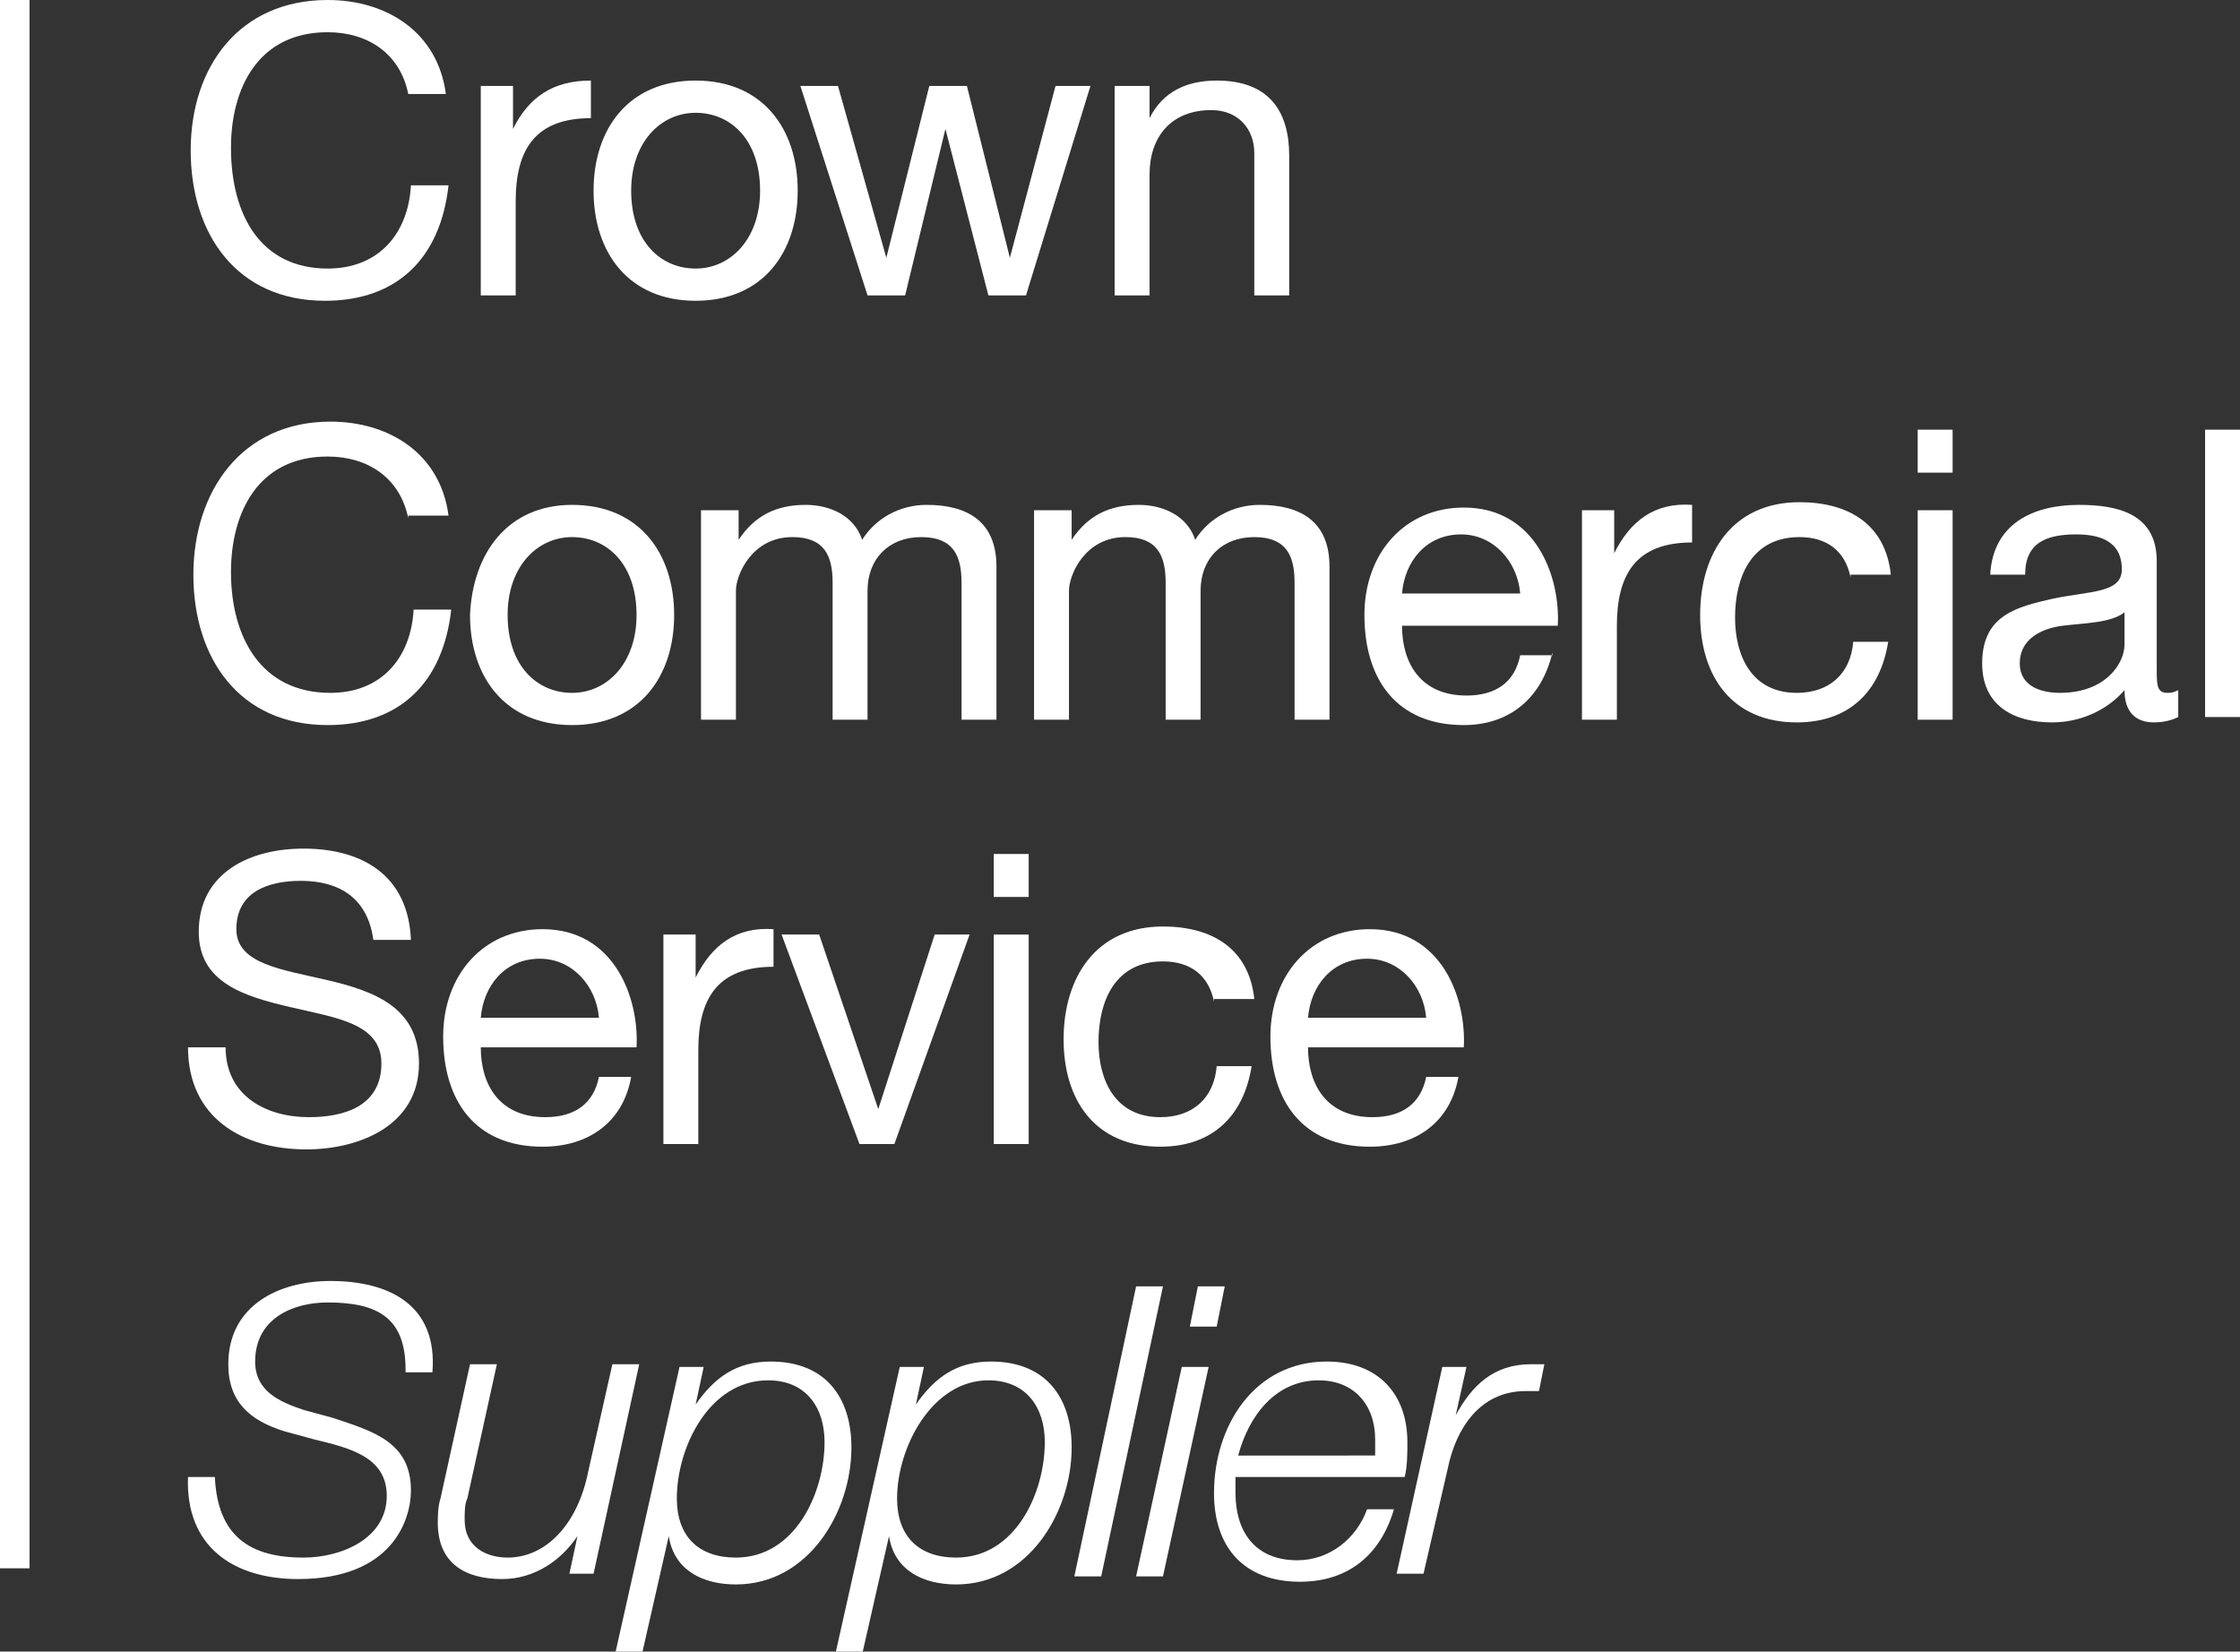 <?xml version="1.0" encoding="utf-8"?>
<!-- Generator: Adobe Illustrator 20.0.0, SVG Export Plug-In . SVG Version: 6.00 Build 0)  -->
<svg version="1.1" id="Layer_1" xmlns="http://www.w3.org/2000/svg" xmlns:xlink="http://www.w3.org/1999/xlink" x="0px" y="0px"
	 viewBox="0 0 83.4 61.5" enable-background="new 0 0 83.4 61.5" xml:space="preserve">
<rect x="0" y="0" width="83.4" height="61.5" fill="#333333" stroke="none"/>
<g>
	<g>
		<path fill="#FFFFFF" d="M15.2,3.5c-0.3-1.5-1.5-2.3-3-2.3c-2.6,0-3.6,2.1-3.6,4.3C8.6,8,9.7,10,12.2,10c1.9,0,3-1.3,3.1-3.1h1.4
			c-0.3,2.7-1.9,4.3-4.6,4.3c-3.3,0-5-2.5-5-5.6C7.1,2.5,8.9,0,12.2,0c2.2,0,4.1,1.2,4.4,3.5H15.2z"/>
		<path fill="#FFFFFF" d="M17.9,3.2h1.2v1.6h0C19.7,3.6,20.6,3,22,3v1.4c-2.1,0-2.8,1.2-2.8,3.1V11h-1.3V3.2z"/>
		<path fill="#FFFFFF" d="M25.9,3c2.5,0,3.8,1.8,3.8,4.1c0,2.3-1.3,4.1-3.8,4.1c-2.5,0-3.8-1.8-3.8-4.1C22.1,4.8,23.4,3,25.9,3z
			 M25.9,10c1.3,0,2.4-1.1,2.4-2.9c0-1.9-1.1-2.9-2.4-2.9c-1.3,0-2.4,1.1-2.4,2.9C23.5,9,24.6,10,25.9,10z"/>
		<path fill="#FFFFFF" d="M38.2,11h-1.4l-1.6-6.2h0L33.7,11h-1.4l-2.5-7.8h1.4L33,9.6h0l1.6-6.4H36l1.6,6.4h0l1.7-6.4h1.3L38.2,11z"
			/>
		<path fill="#FFFFFF" d="M41.6,3.2h1.2v1.2h0c0.5-1,1.4-1.4,2.5-1.4c2,0,2.7,1.2,2.7,2.8V11h-1.3V5.7c0-0.9-0.6-1.6-1.6-1.6
			c-1.5,0-2.3,1-2.3,2.4V11h-1.3V3.2z"/>
		<path fill="#FFFFFF" d="M15.2,19.3c-0.3-1.5-1.5-2.3-3-2.3c-2.6,0-3.6,2.1-3.6,4.3c0,2.4,1.1,4.5,3.7,4.5c1.9,0,3-1.3,3.1-3.1h1.4
			c-0.3,2.7-1.9,4.3-4.6,4.3c-3.3,0-5-2.5-5-5.6c0-3.1,1.8-5.7,5.1-5.7c2.2,0,4.1,1.2,4.4,3.5H15.2z"/>
		<path fill="#FFFFFF" d="M21.3,18.8c2.5,0,3.8,1.8,3.8,4.1c0,2.3-1.3,4.1-3.8,4.1c-2.5,0-3.8-1.8-3.8-4.1
			C17.6,20.6,18.9,18.8,21.3,18.8z M21.3,25.8c1.3,0,2.4-1.1,2.4-2.9c0-1.9-1.1-2.9-2.4-2.9c-1.3,0-2.4,1.1-2.4,2.9
			C18.9,24.8,20,25.8,21.3,25.8z"/>
		<path fill="#FFFFFF" d="M26.3,19h1.2v1.1h0c0.6-0.9,1.4-1.3,2.5-1.3c0.9,0,1.8,0.4,2.1,1.3c0.5-0.8,1.4-1.3,2.4-1.3
			c1.5,0,2.6,0.6,2.6,2.3v5.7h-1.3v-5.1c0-1-0.3-1.7-1.5-1.7c-1.2,0-2,0.8-2,2v4.8h-1.3v-5.1c0-1-0.3-1.7-1.5-1.7
			c-1.5,0-2.1,1.4-2.1,2v4.8h-1.3V19z"/>
		<path fill="#FFFFFF" d="M38.7,19h1.2v1.1h0c0.6-0.9,1.4-1.3,2.5-1.3c0.9,0,1.8,0.4,2.1,1.3c0.5-0.8,1.4-1.3,2.4-1.3
			c1.5,0,2.6,0.6,2.6,2.3v5.7h-1.3v-5.1c0-1-0.3-1.7-1.5-1.7c-1.2,0-2,0.8-2,2v4.8h-1.3v-5.1c0-1-0.3-1.7-1.5-1.7
			c-1.5,0-2.1,1.4-2.1,2v4.8h-1.3V19z"/>
		<path fill="#FFFFFF" d="M57.8,24.3C57.4,26,56.2,27,54.5,27c-2.5,0-3.7-1.7-3.7-4.1c0-2.3,1.5-4,3.7-4c2.7,0,3.6,2.6,3.5,4.4h-5.8
			c0,1.4,0.7,2.6,2.4,2.6c1.1,0,1.8-0.5,2-1.5H57.8z M56.6,22.1c-0.1-1.2-1-2.2-2.2-2.2c-1.3,0-2.1,1-2.2,2.2H56.6z"/>
		<path fill="#FFFFFF" d="M58.9,19h1.2v1.6h0c0.6-1.2,1.5-1.9,2.9-1.8v1.4c-2.1,0-2.8,1.2-2.8,3.1v3.5h-1.3V19z"/>
		<path fill="#FFFFFF" d="M68.9,21.5c-0.2-1-0.9-1.5-1.9-1.5c-1.8,0-2.4,1.5-2.4,3c0,1.4,0.6,2.8,2.3,2.8c1.2,0,2-0.7,2.1-1.9h1.3
			c-0.3,1.9-1.5,3-3.4,3c-2.4,0-3.6-1.7-3.6-4c0-2.3,1.2-4.2,3.7-4.2c1.8,0,3.2,0.8,3.4,2.7H68.9z"/>
		<path fill="#FFFFFF" d="M72.7,17.6h-1.3V16h1.3V17.6z M71.4,19h1.3v7.8h-1.3V19z"/>
		<path fill="#FFFFFF" d="M81.1,26.7c-0.2,0.1-0.5,0.2-0.9,0.2c-0.7,0-1.1-0.4-1.1-1.2c-0.7,0.8-1.7,1.2-2.7,1.2
			c-1.4,0-2.6-0.6-2.6-2.2c0-1.8,1.3-2.1,2.6-2.4c1.4-0.3,2.6-0.2,2.6-1.1c0-1.1-0.9-1.3-1.7-1.3c-1.1,0-1.9,0.3-1.9,1.5h-1.3
			c0.1-1.9,1.6-2.6,3.3-2.6c1.4,0,2.9,0.3,2.9,2.1v4c0,0.6,0,0.9,0.4,0.9c0.1,0,0.2,0,0.4-0.1V26.7z M79.1,22.8
			c-0.5,0.4-1.5,0.4-2.3,0.5c-0.8,0.1-1.6,0.5-1.6,1.4c0,0.8,0.7,1.1,1.5,1.1c1.7,0,2.4-1.1,2.4-1.8V22.8z"/>
		<path fill="#FFFFFF" d="M82.1,16h1.3v10.7h-1.3V16z"/>
		<path fill="#FFFFFF" d="M13.9,35c-0.2-1.5-1.2-2.2-2.7-2.2c-1.2,0-2.4,0.4-2.4,1.8c0,1.3,1.7,1.5,3.4,1.9c1.7,0.4,3.4,1,3.4,3.1
			c0,2.3-2.2,3.2-4.2,3.2c-2.4,0-4.4-1.2-4.4-3.8h1.4c0,1.8,1.5,2.6,3.1,2.6c1.3,0,2.7-0.4,2.7-2c0-1.5-1.7-1.7-3.4-2.1
			c-1.7-0.4-3.4-0.9-3.4-2.8c0-2.2,1.9-3.1,3.9-3.1c2.2,0,3.9,1,4,3.4H13.9z"/>
		<path fill="#FFFFFF" d="M23.5,40.1c-0.3,1.7-1.6,2.6-3.3,2.6c-2.5,0-3.7-1.7-3.7-4.1c0-2.3,1.5-4,3.7-4c2.7,0,3.6,2.6,3.5,4.4
			h-5.8c0,1.4,0.7,2.6,2.4,2.6c1.1,0,1.8-0.5,2-1.5H23.5z M22.3,37.9c-0.1-1.2-1-2.2-2.2-2.2c-1.3,0-2.1,1-2.2,2.2H22.3z"/>
		<path fill="#FFFFFF" d="M24.7,34.8h1.2v1.6h0c0.6-1.2,1.5-1.9,2.9-1.8V36c-2.1,0-2.8,1.2-2.8,3.1v3.5h-1.3V34.8z"/>
		<path fill="#FFFFFF" d="M33.3,42.6H32l-2.9-7.8h1.4l2.2,6.5h0l2.1-6.5h1.3L33.3,42.6z"/>
		<path fill="#FFFFFF" d="M38.3,33.4H37v-1.6h1.3V33.4z M37,34.8h1.3v7.8H37V34.8z"/>
		<path fill="#FFFFFF" d="M45.2,37.3c-0.2-1-0.9-1.5-1.9-1.5c-1.8,0-2.4,1.5-2.4,3c0,1.4,0.6,2.8,2.3,2.8c1.2,0,2-0.7,2.1-1.9h1.3
			c-0.3,1.9-1.5,3-3.4,3c-2.4,0-3.6-1.7-3.6-4c0-2.3,1.2-4.2,3.7-4.2c1.8,0,3.2,0.8,3.4,2.7H45.2z"/>
		<path fill="#FFFFFF" d="M54.3,40.1c-0.3,1.7-1.6,2.6-3.3,2.6c-2.5,0-3.7-1.7-3.7-4.1c0-2.3,1.5-4,3.7-4c2.7,0,3.6,2.6,3.5,4.4
			h-5.8c0,1.4,0.7,2.6,2.4,2.6c1.1,0,1.8-0.5,2-1.5H54.3z M53.1,37.9c-0.1-1.2-1-2.2-2.2-2.2c-1.3,0-2.1,1-2.2,2.2H53.1z"/>
	</g>
	<rect y="0" fill="#FFFFFF" width="1.1" height="58.4"/>
	<g>
		<path fill="#FFFFFF" d="M15.1,51c0-1.9-1-2.5-2.9-2.5c-1.3,0-2.7,0.6-2.7,2.2c0,1.1,0.9,1.5,1.8,1.8l1.1,0.3
			c1.5,0.5,2.9,0.9,2.9,2.7c0,1.1-0.7,3.3-4.2,3.3c-2.4,0-4.2-1.2-4.1-3.8h1C8.1,57.2,9.3,58,11.3,58c1.4,0,3.1-0.7,3.1-2.3
			c0-1.5-1.5-1.8-2.7-2.1l-1.1-0.3c-1.3-0.4-2.1-1.1-2.1-2.5c0-2.2,1.9-3.1,3.8-3.1c2.2,0,4,0.9,3.8,3.4H15.1z"/>
		<path fill="#FFFFFF" d="M22.1,58.6h-0.9l0.3-1.4h0c-0.6,0.9-1.6,1.6-2.8,1.6c-1.4,0-2.4-0.6-2.4-2.1c0-0.2,0-0.6,0.1-0.9l1.1-5h1
			l-1.1,5c-0.1,0.2-0.1,0.5-0.1,0.8c0,1,0.8,1.4,1.6,1.4c1.4,0,2.6-1.2,3-3.2l0.9-4h1L22.1,58.6z"/>
		<path fill="#FFFFFF" d="M25.3,50.9h0.9l-0.3,1.4h0c0.7-1,1.5-1.6,2.8-1.6c2,0,3,1.3,3,3.2c0,2.4-1.6,5.1-4.3,5.1
			c-1.2,0-2.3-0.5-2.5-1.8h0l-1,4.4h-1L25.3,50.9z M25.2,55.8c0,1.4,0.8,2.2,2.2,2.2c2.2,0,3.3-2.4,3.3-4.3c0-1.3-0.7-2.3-2.1-2.3
			C26.4,51.4,25.2,53.9,25.2,55.8z"/>
		<path fill="#FFFFFF" d="M33.5,50.9h0.9l-0.3,1.4h0c0.7-1,1.5-1.6,2.8-1.6c2,0,3,1.3,3,3.2c0,2.4-1.6,5.1-4.3,5.1
			c-1.2,0-2.3-0.5-2.5-1.8h0l-1,4.4h-1L33.5,50.9z M33.4,55.8c0,1.4,0.8,2.2,2.2,2.2c2.2,0,3.3-2.4,3.3-4.3c0-1.3-0.7-2.3-2.1-2.3
			C34.7,51.4,33.4,53.9,33.4,55.8z"/>
		<path fill="#FFFFFF" d="M42.3,47.9h1l-2.3,10.8h-1L42.3,47.9z"/>
		<path fill="#FFFFFF" d="M44,50.9h1l-1.7,7.8h-1L44,50.9z M44.6,47.9h1l-0.3,1.5h-1L44.6,47.9z"/>
		<path fill="#FFFFFF" d="M46,55c0,0.2,0,0.4,0,0.6c0,1.4,0.7,2.5,2.3,2.5c1.2,0,2.2-0.8,2.6-1.9h1c-0.5,1.7-1.7,2.7-3.5,2.7
			c-2.1,0-3.2-1.3-3.2-3.3c0-2.5,1.5-4.9,4.2-4.9c1.9,0,3,1.2,3,3c0,0.4,0,0.9-0.1,1.3H46z M51.2,54.2c0-0.2,0-0.4,0-0.6
			c0-1.3-0.8-2.2-2.1-2.2c-1.6,0-2.6,1.3-3,2.8H51.2z"/>
		<path fill="#FFFFFF" d="M53.7,50.9h0.9l-0.4,1.8h0c0.6-1.1,1.4-1.9,2.8-1.9c0.2,0,0.3,0,0.5,0l-0.2,1c-0.2,0-0.4,0-0.5,0
			c-1.7,0-2.6,1.4-2.9,2.9L53,58.6h-1L53.7,50.9z"/>
	</g>
</g>
</svg>
